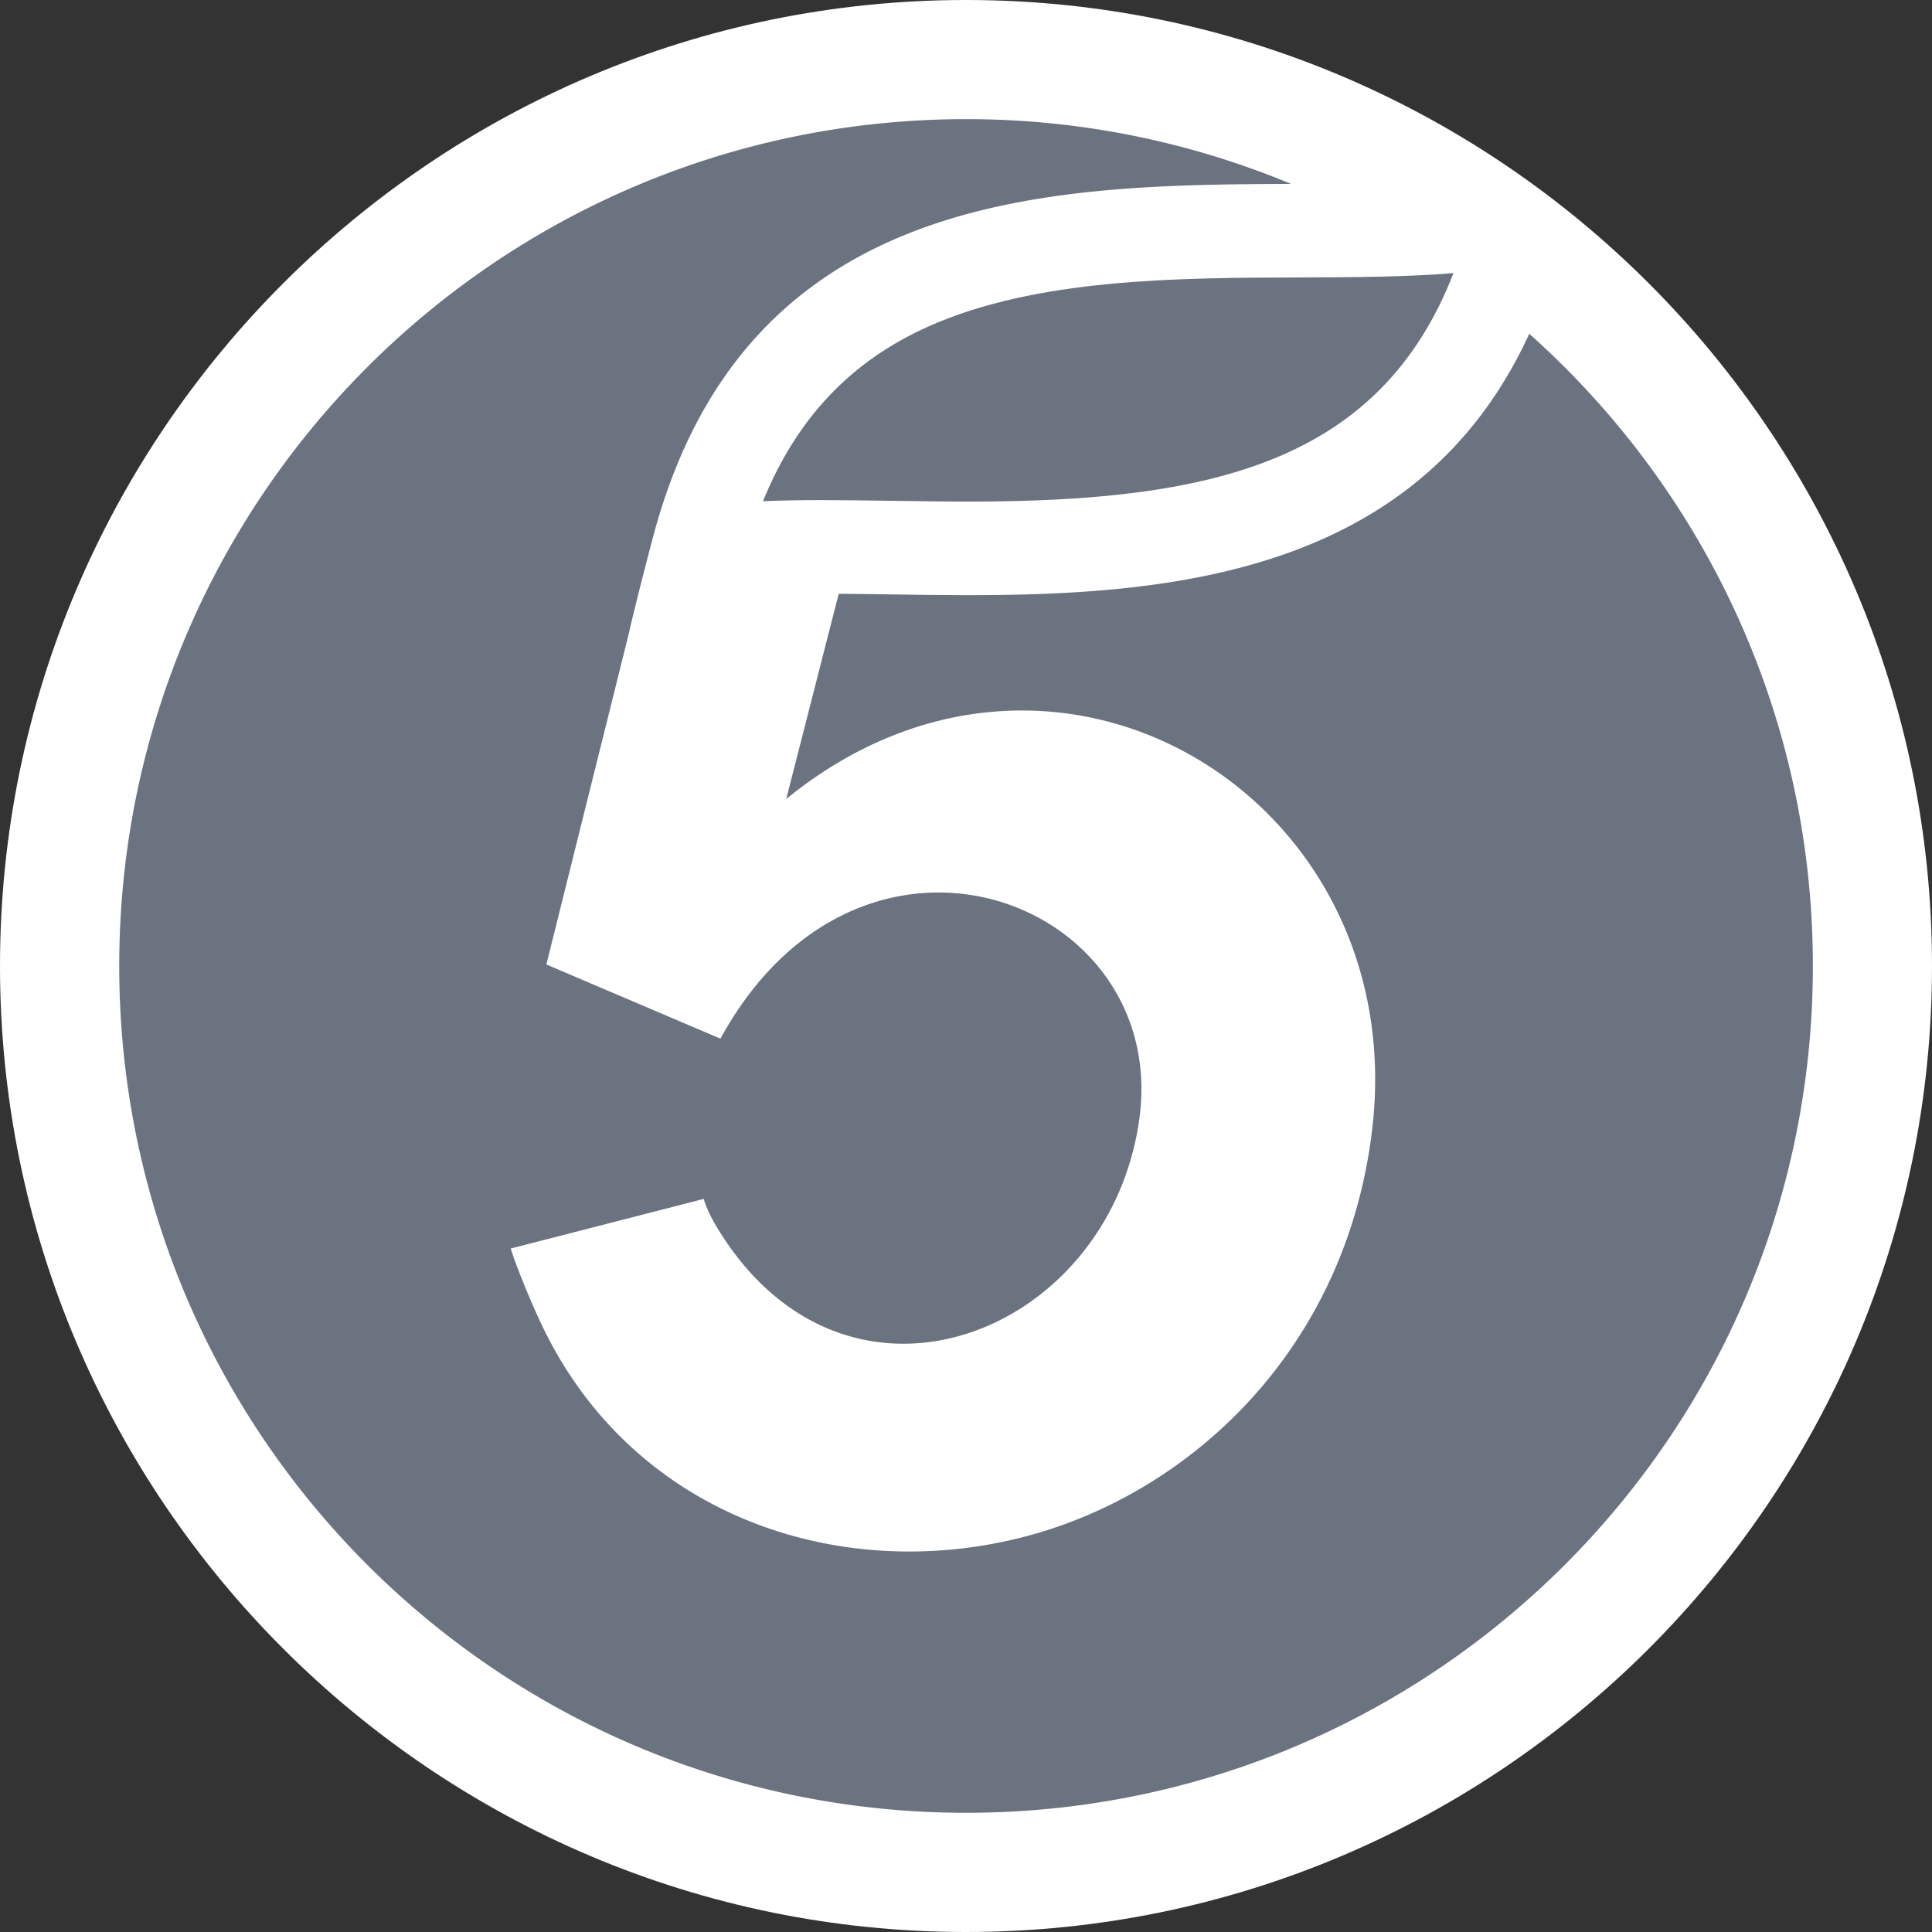 <svg width="60" height="60" fill="none" xmlns="http://www.w3.org/2000/svg"><rect width="100%" height="100%" fill="#333333" stroke="none"/><path fill-rule="evenodd" clip-rule="evenodd" d="M30 0C13.458 0 0 13.458 0 30s13.458 30 30 30c16.541 0 30-13.458 30-30S46.541 0 30 0z" fill="#fff"/><path fill-rule="evenodd" clip-rule="evenodd" d="M45.14 8.482c-2.29 5.873-7.503 7.095-15.053 7.095-.81 0-1.614-.013-2.388-.024-.75-.01-1.458-.022-2.152-.022-.617 0-1.239.008-1.852.034 1.058-2.596 2.746-4.361 5.15-5.431 3.349-1.491 7.704-1.506 11.547-1.518 1.674-.006 3.277-.013 4.747-.134z" fill="#6b7280"/><path fill-rule="evenodd" clip-rule="evenodd" d="M47.493 10.366c-3.386 7.378-10.934 8.117-17.405 8.117-1.42 0-2.781-.035-4.041-.042l-1.63 6.373c8.346-6.804 19.383-.059 18.203 10.209-.795 6.914-5.725 11.436-10.94 12.736-5.682 1.417-11.976-.703-14.798-6.493-.3-.612-.82-1.837-1.02-2.492l5.992-1.54c.105.346.285.68.474.984 4.01 6.469 12.138 3.234 13.056-3.477.934-6.827-8.645-10.463-13.01-2.485l-5.314-2.264-.092-.04 2.563-10.287c.158-.731.69-2.774.782-3.109C23.209 5.906 32.578 5.74 40.093 5.711A26.199 26.199 0 0 0 30.002 3.7C15.476 3.701 3.703 15.474 3.703 30c0 14.525 11.773 26.298 26.299 26.298C44.527 56.298 56.3 44.525 56.3 30c0-7.808-3.404-14.817-8.807-19.634z" fill="#6b7280"/></svg>
